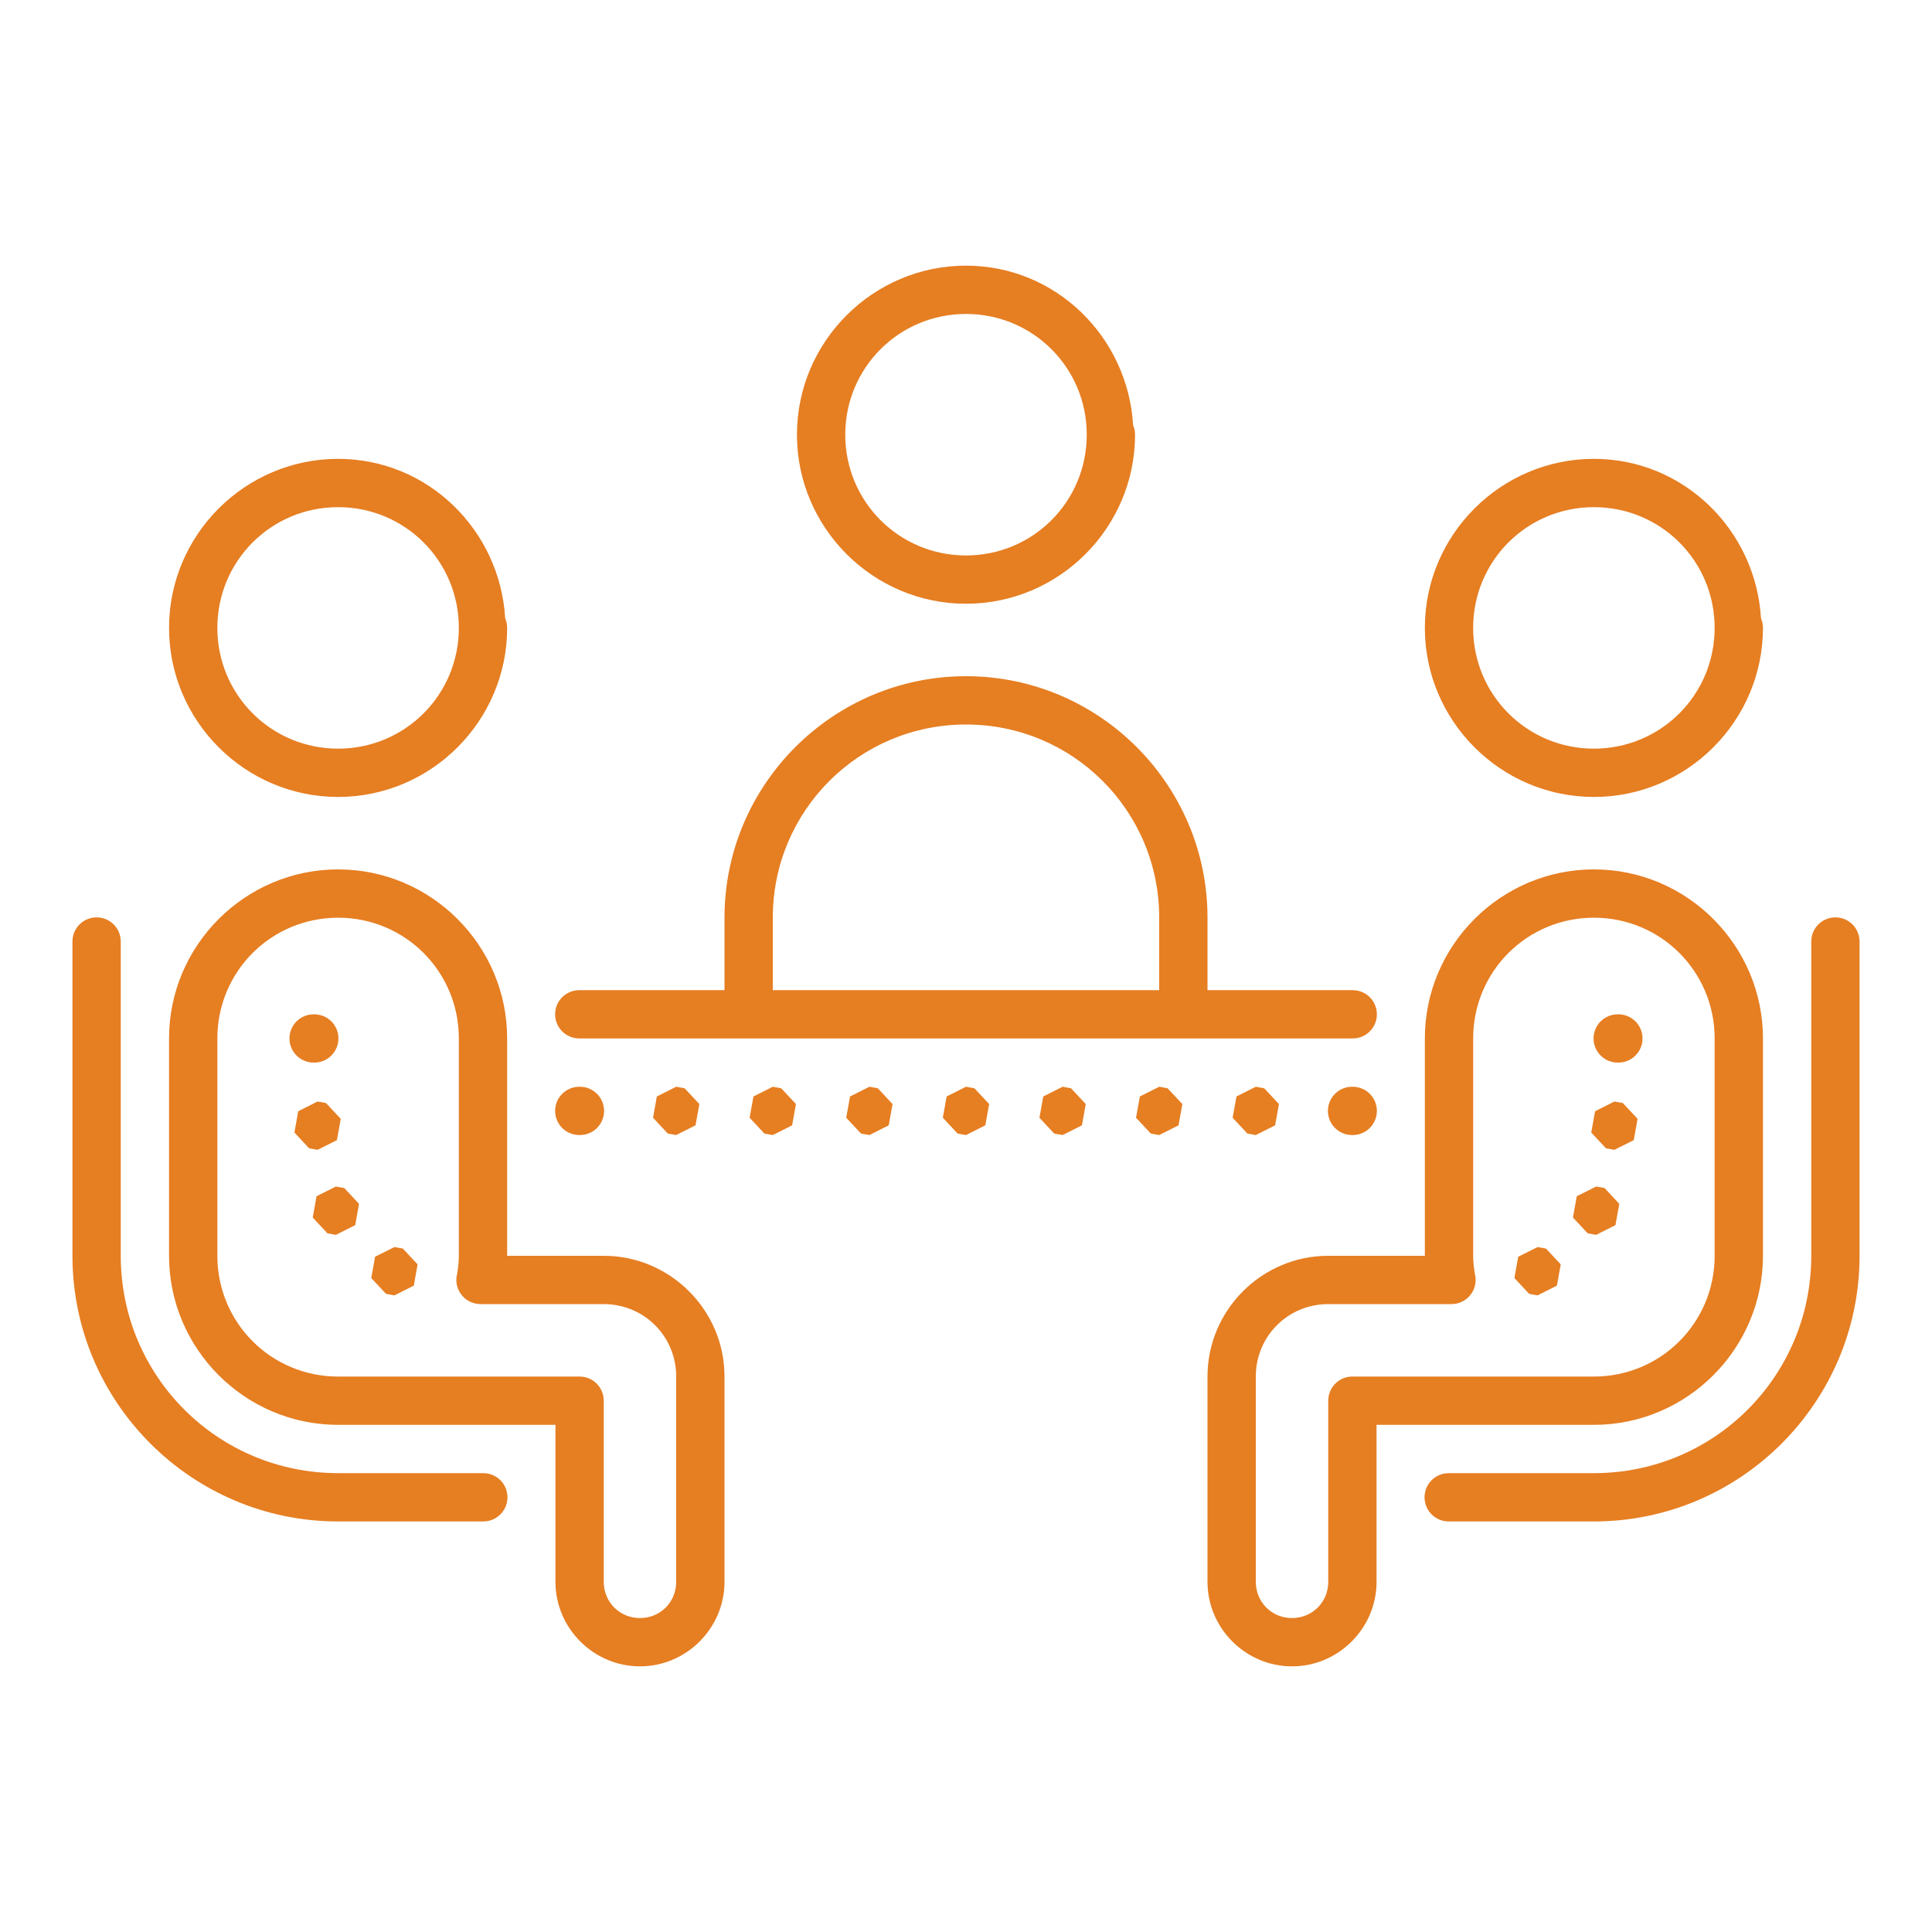<svg version="1.1" xmlns="http://www.w3.org/2000/svg" xmlns:xlink="http://www.w3.org/1999/xlink" viewBox="0 0 192 192"><g fill="none" fill-rule="nonzero" stroke="none" stroke-width="1" stroke-linecap="butt" stroke-linejoin="miter" stroke-miterlimit="10" stroke-dasharray="" stroke-dashoffset="0" font-family="none" font-weight="none" font-size="none" text-anchor="none" style="mix-blend-mode: normal"><path d="M0,192v-192h192v192z" fill="none"></path><g fill="#e67e22"><path d="M96,26.4c-9.247,0 -16.8,7.551 -16.8,16.8c0,9.247 7.553,16.8 16.8,16.8c9.249,0 16.8,-7.553 16.8,-16.8c0,-0.32 -0.063,-0.637 -0.188,-0.933c-0.002,-0.003 -0.003,-0.006 -0.005,-0.009c-0.518,-8.789 -7.693,-15.858 -16.608,-15.858zM96,31.2c6.654,0 12,5.346 12,12c0,6.651 -5.347,12 -12,12c-6.65,0 -12,-5.35 -12,-12c0,-6.653 5.349,-12 12,-12zM33.6,45.6c-9.247,0 -16.8,7.551 -16.8,16.8c0,9.247 7.553,16.8 16.8,16.8c9.249,0 16.8,-7.553 16.8,-16.8c0,-0.32 -0.063,-0.637 -0.188,-0.933c-0.002,-0.003 -0.003,-0.006 -0.005,-0.009c-0.518,-8.789 -7.693,-15.858 -16.608,-15.858zM158.4,45.6c-9.247,0 -16.8,7.551 -16.8,16.8c0,9.247 7.553,16.8 16.8,16.8c9.249,0 16.8,-7.553 16.8,-16.8c0,-0.32 -0.063,-0.637 -0.188,-0.933c-0.002,-0.003 -0.003,-0.006 -0.005,-0.009c-0.518,-8.789 -7.693,-15.858 -16.608,-15.858zM33.6,50.4c6.654,0 12,5.346 12,12c0,6.651 -5.347,12 -12,12c-6.65,0 -12,-5.35 -12,-12c0,-6.653 5.349,-12 12,-12zM158.4,50.4c6.654,0 12,5.346 12,12c0,6.651 -5.347,12 -12,12c-6.65,0 -12,-5.35 -12,-12c0,-6.653 5.349,-12 12,-12zM96,67.2c-13.221,0 -24,10.776 -24,24v7.2h-14.4c-0.866,-0.012 -1.671,0.443 -2.107,1.19c-0.436,0.748 -0.436,1.672 0,2.42c0.436,0.748 1.241,1.202 2.107,1.19h76.8c0.866,0.012 1.671,-0.443 2.107,-1.19c0.436,-0.748 0.436,-1.672 0,-2.42c-0.436,-0.748 -1.241,-1.202 -2.107,-1.19h-14.4v-7.2c0,-13.223 -10.774,-24 -24,-24zM96,72c10.63,0 19.2,8.572 19.2,19.2v7.2h-38.4v-7.2c0,-10.627 8.575,-19.2 19.2,-19.2zM33.6,86.4c-9.247,0 -16.8,7.551 -16.8,16.8v21.6c0,9.247 7.553,16.8 16.8,16.8h21.6v15.6c0,4.611 3.789,8.4 8.4,8.4c4.611,0 8.4,-3.789 8.4,-8.4v-18v-2.4c0,-6.599 -5.401,-12 -12,-12h-2.4h-7.2v-21.6c0,-9.249 -7.551,-16.8 -16.8,-16.8zM158.4,86.4c-9.247,0 -16.8,7.551 -16.8,16.8v21.6h-7.2h-2.4c-6.599,0 -12,5.401 -12,12v2.4v18c0,4.611 3.789,8.4 8.4,8.4c4.611,0 8.4,-3.789 8.4,-8.4v-15.6h21.6c9.249,0 16.8,-7.553 16.8,-16.8v-21.6c0,-9.249 -7.551,-16.8 -16.8,-16.8zM9.562,91.167c-1.324,0.021 -2.381,1.109 -2.362,2.433v31.2c0,14.552 11.848,26.4 26.4,26.4h14.4c0.866,0.012 1.671,-0.443 2.107,-1.19c0.436,-0.748 0.436,-1.672 0,-2.42c-0.436,-0.748 -1.241,-1.202 -2.107,-1.19h-14.4c-11.958,0 -21.6,-9.642 -21.6,-21.6v-31.2c0.009,-0.649 -0.245,-1.273 -0.704,-1.732c-0.459,-0.458 -1.084,-0.711 -1.733,-0.701zM182.363,91.167c-1.324,0.021 -2.381,1.109 -2.362,2.433v31.2c0,11.958 -9.642,21.6 -21.6,21.6h-14.4c-0.866,-0.012 -1.671,0.443 -2.107,1.19c-0.436,0.748 -0.436,1.672 0,2.42c0.436,0.748 1.241,1.202 2.107,1.19h14.4c14.552,0 26.4,-11.848 26.4,-26.4v-31.2c0.009,-0.649 -0.245,-1.273 -0.704,-1.732c-0.459,-0.458 -1.084,-0.711 -1.733,-0.701zM33.6,91.2c6.654,0 12,5.346 12,12v21.6c0,0.57 -0.07,1.153 -0.159,1.744c-0.2,0.708 -0.065,1.469 0.368,2.064c0.432,0.595 1.114,0.959 1.849,0.988c0.042,0.003 0.084,0.004 0.127,0.005h9.816h2.4c4.004,0 7.2,3.196 7.2,7.2v2.4v18c0,2.018 -1.582,3.6 -3.6,3.6c-2.018,0 -3.6,-1.582 -3.6,-3.6v-18c-0,-1.325 -1.075,-2.4 -2.4,-2.4h-24c-6.65,0 -12,-5.35 -12,-12v-21.6c0,-6.653 5.349,-12 12,-12zM158.4,91.2c6.654,0 12,5.346 12,12v21.6c0,6.651 -5.347,12 -12,12h-24c-1.325,0 -2.4,1.075 -2.4,2.4v18c0,2.018 -1.582,3.6 -3.6,3.6c-2.018,0 -3.6,-1.582 -3.6,-3.6v-18v-2.4c0,-4.004 3.196,-7.2 7.2,-7.2h2.4h9.816c0.753,0.01 1.467,-0.334 1.929,-0.929c0.462,-0.595 0.617,-1.372 0.42,-2.099c-0.092,-0.601 -0.164,-1.193 -0.164,-1.772v-21.6c0,-6.653 5.349,-12 12,-12zM31.2,100.8c-0.866,-0.012 -1.671,0.443 -2.107,1.19c-0.436,0.748 -0.436,1.672 0,2.42c0.436,0.748 1.241,1.202 2.107,1.19c0.866,0.012 1.671,-0.443 2.107,-1.19c0.436,-0.748 0.436,-1.672 0,-2.42c-0.436,-0.748 -1.241,-1.202 -2.107,-1.19zM160.8,100.8c-0.866,-0.012 -1.671,0.443 -2.107,1.19c-0.436,0.748 -0.436,1.672 0,2.42c0.436,0.748 1.241,1.202 2.107,1.19c0.866,0.012 1.671,-0.443 2.107,-1.19c0.436,-0.748 0.436,-1.672 0,-2.42c-0.436,-0.748 -1.241,-1.202 -2.107,-1.19zM57.6,108c-0.866,-0.012 -1.671,0.443 -2.107,1.19c-0.436,0.748 -0.436,1.672 0,2.42c0.436,0.748 1.241,1.202 2.107,1.19c0.866,0.012 1.671,-0.443 2.107,-1.19c0.436,-0.748 0.436,-1.672 0,-2.42c-0.436,-0.748 -1.241,-1.202 -2.107,-1.19zM67.2,108l-1.922,0.966l-0.38,2.114l1.467,1.57l0.834,0.15l1.922,-0.966l0.38,-2.114l-1.467,-1.57zM76.8,108l-1.922,0.966l-0.38,2.114l1.467,1.57l0.834,0.15l1.922,-0.966l0.38,-2.114l-1.467,-1.57zM86.4,108l-1.922,0.966l-0.38,2.114l1.467,1.57l0.834,0.15l1.922,-0.966l0.38,-2.114l-1.467,-1.57zM96,108l-1.922,0.966l-0.38,2.114l1.467,1.57l0.834,0.15l1.922,-0.966l0.38,-2.114l-1.467,-1.57zM105.6,108l-1.922,0.966l-0.38,2.114l1.467,1.57l0.834,0.15l1.922,-0.966l0.38,-2.114l-1.467,-1.57zM115.2,108l-1.922,0.966l-0.38,2.114l1.467,1.57l0.834,0.15l1.922,-0.966l0.38,-2.114l-1.467,-1.57zM124.8,108l-1.922,0.966l-0.38,2.114l1.467,1.57l0.834,0.15l1.922,-0.966l0.38,-2.114l-1.467,-1.57zM134.4,108c-0.866,-0.012 -1.671,0.443 -2.107,1.19c-0.436,0.748 -0.436,1.672 0,2.42c0.436,0.748 1.241,1.202 2.107,1.19c0.866,0.012 1.671,-0.443 2.107,-1.19c0.436,-0.748 0.436,-1.672 0,-2.42c-0.436,-0.748 -1.241,-1.202 -2.107,-1.19zM31.561,109.467l-1.922,0.966l-0.38,2.114l1.467,1.575l0.834,0.145l1.922,-0.961l0.38,-2.119l-1.467,-1.57zM160.439,109.467l-1.922,0.966l-0.38,2.114l1.467,1.575l0.834,0.145l1.922,-0.961l0.38,-2.119l-1.467,-1.57zM33.38,117.919l-1.922,0.961l-0.38,2.119l1.467,1.57l0.834,0.15l1.922,-0.966l0.38,-2.114l-1.472,-1.575zM158.62,117.919l-1.922,0.961l-0.38,2.119l1.472,1.57l0.83,0.15l1.922,-0.966l0.38,-2.114l-1.467,-1.575zM39.197,123.933l-1.922,0.961l-0.38,2.119l1.472,1.57l0.83,0.15l1.927,-0.966l0.375,-2.114l-1.467,-1.575zM152.803,123.933l-1.927,0.961l-0.375,2.119l1.467,1.57l0.834,0.15l1.922,-0.966l0.38,-2.114l-1.472,-1.575z"></path></g></g></svg>